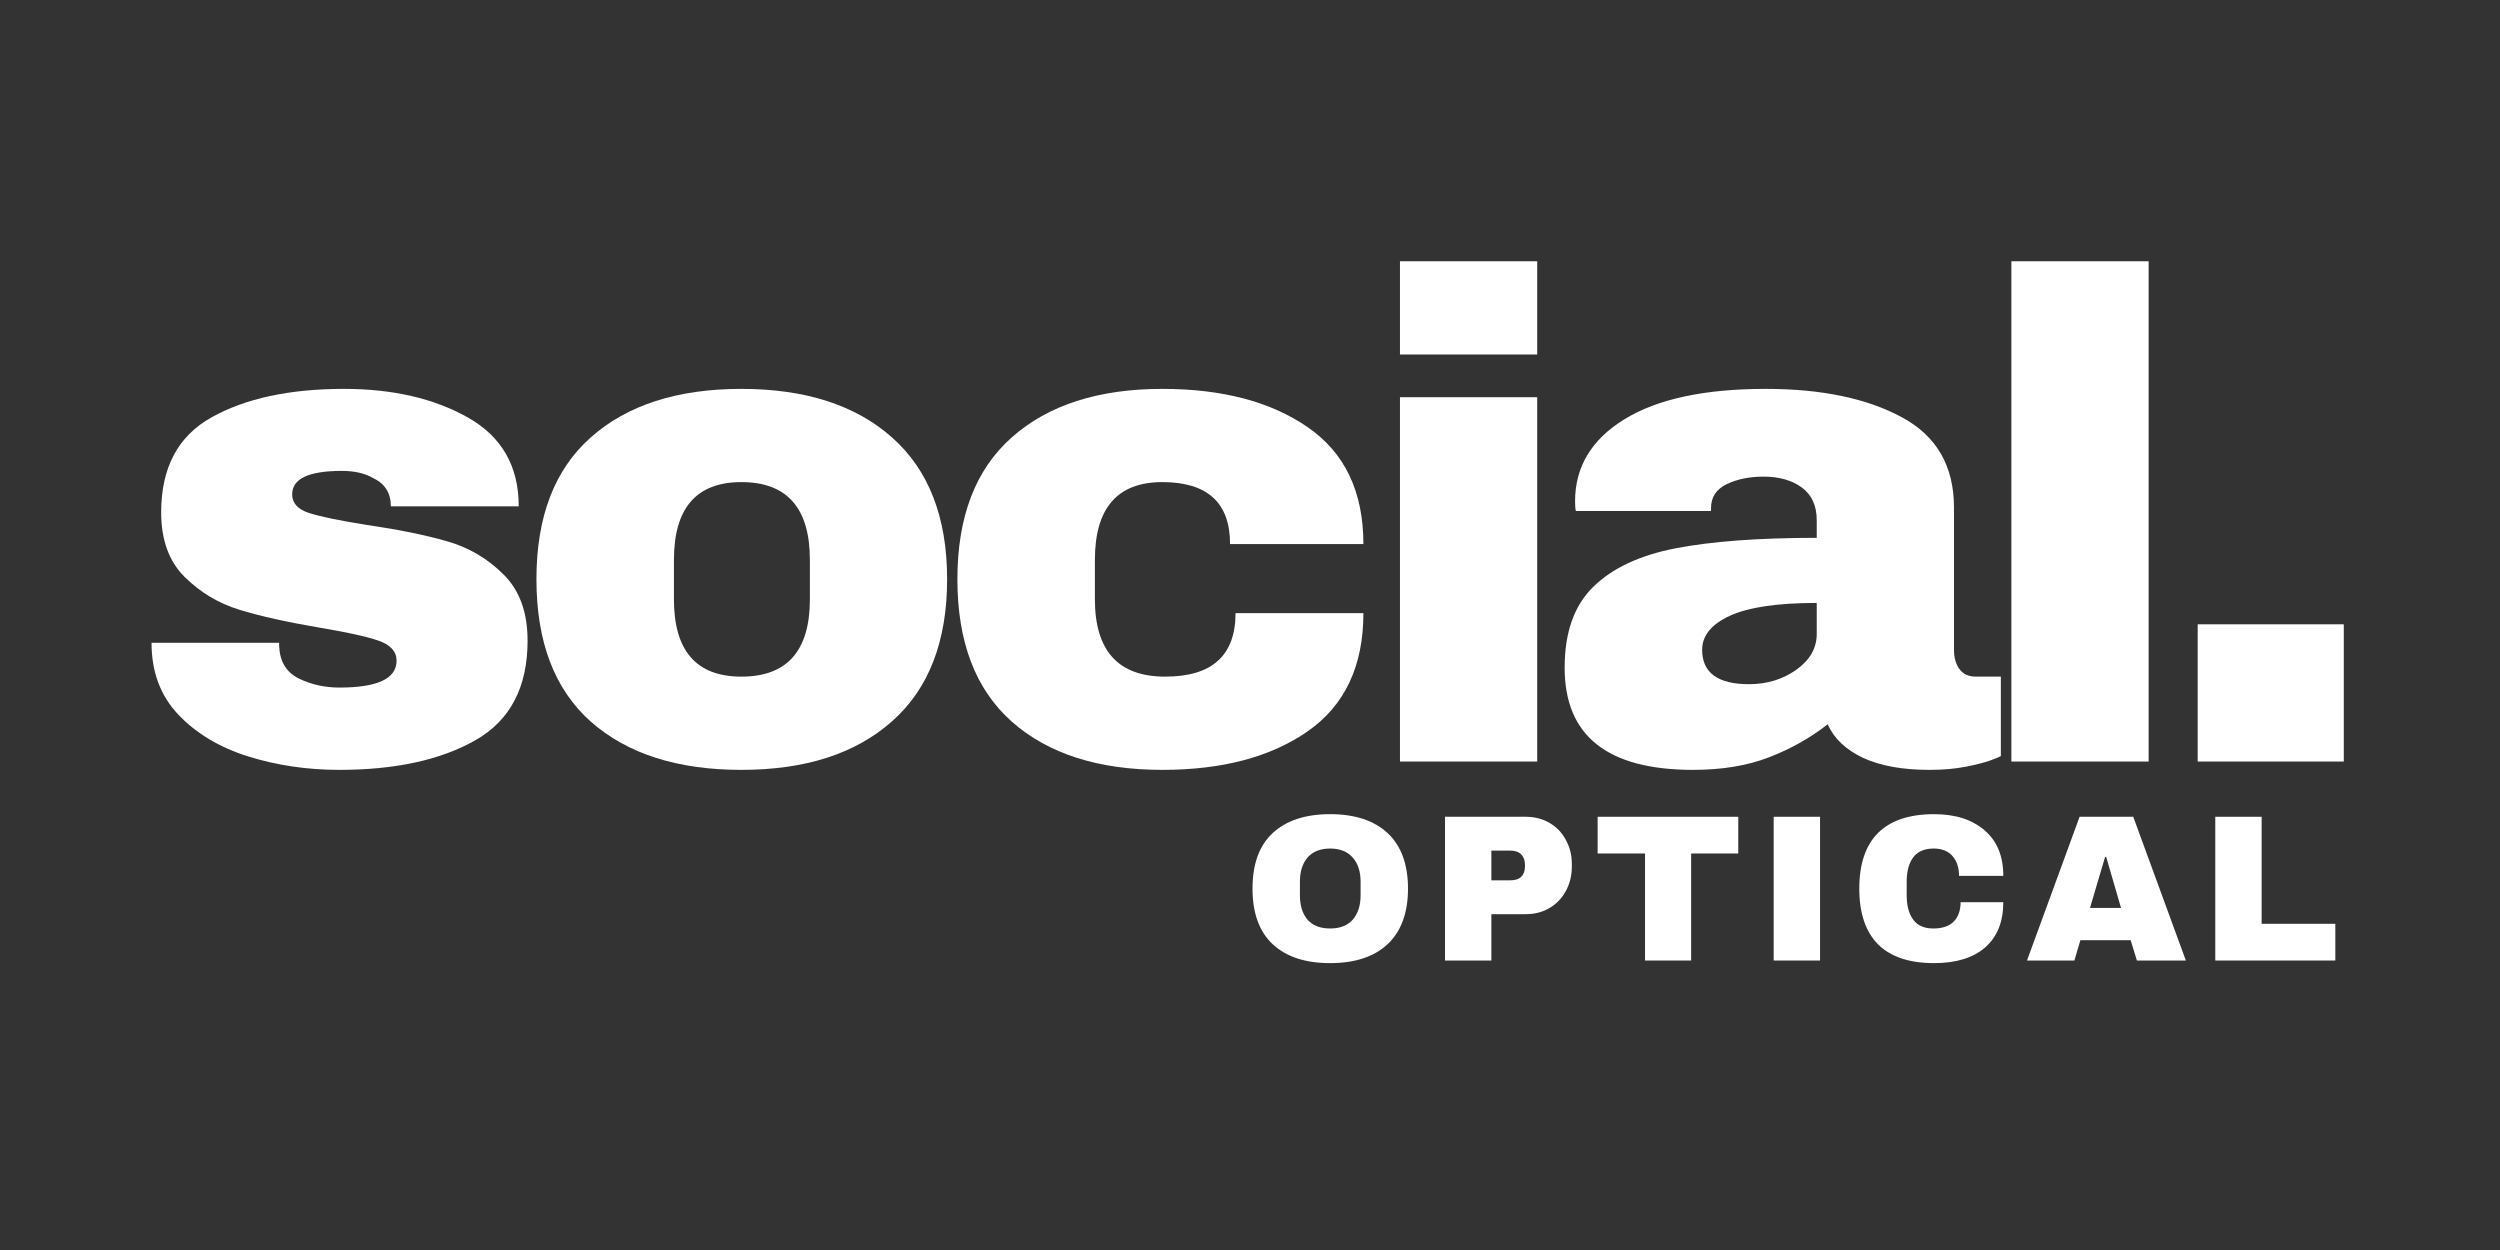<?xml version="1.0" encoding="UTF-8"?>
<svg xmlns="http://www.w3.org/2000/svg" xmlns:xlink="http://www.w3.org/1999/xlink" width="200" zoomAndPan="magnify" viewBox="0 0 150 75" height="100" preserveAspectRatio="xMidYMid meet" version="1.0">
  <rect x="0" y="0" width="150" height="75" fill="#333333" stroke="none"/>
  <defs>
    <g></g>
  </defs>
  <g fill="#ffffff" fill-opacity="1">
    <g transform="translate(7.764, 45.692)">
      <g>
        <path d="M 12.875 -22.359 C 15.801 -22.359 18.281 -21.785 20.312 -20.641 C 22.344 -19.492 23.359 -17.719 23.359 -15.312 L 15.688 -15.312 C 15.688 -16.113 15.328 -16.68 14.609 -17.016 C 14.117 -17.297 13.5 -17.438 12.75 -17.438 C 10.758 -17.438 9.766 -16.969 9.766 -16.031 C 9.766 -15.5 10.109 -15.125 10.797 -14.906 C 11.492 -14.688 12.629 -14.453 14.203 -14.203 C 16.129 -13.922 17.742 -13.594 19.047 -13.219 C 20.348 -12.852 21.477 -12.191 22.438 -11.234 C 23.406 -10.285 23.891 -8.957 23.891 -7.25 C 23.891 -4.457 22.848 -2.469 20.766 -1.281 C 18.68 -0.094 15.957 0.5 12.594 0.5 C 10.656 0.5 8.828 0.227 7.109 -0.312 C 5.398 -0.852 4.008 -1.688 2.938 -2.812 C 1.863 -3.945 1.328 -5.383 1.328 -7.125 L 8.984 -7.125 L 8.984 -6.953 C 9.016 -6.016 9.406 -5.359 10.156 -4.984 C 10.914 -4.617 11.727 -4.438 12.594 -4.438 C 14.883 -4.438 16.031 -4.973 16.031 -6.047 C 16.031 -6.598 15.672 -7 14.953 -7.25 C 14.234 -7.5 13.055 -7.758 11.422 -8.031 C 9.461 -8.363 7.852 -8.723 6.594 -9.109 C 5.344 -9.492 4.25 -10.148 3.312 -11.078 C 2.375 -12.004 1.906 -13.297 1.906 -14.953 C 1.906 -17.629 2.914 -19.531 4.938 -20.656 C 6.969 -21.789 9.613 -22.359 12.875 -22.359 Z M 12.875 -22.359 "></path>
      </g>
    </g>
  </g>
  <g fill="#ffffff" fill-opacity="1">
    <g transform="translate(30.702, 45.692)">
      <g>
        <path d="M 13.781 -22.359 C 17.625 -22.359 20.641 -21.383 22.828 -19.438 C 25.023 -17.488 26.125 -14.656 26.125 -10.938 C 26.125 -7.207 25.023 -4.367 22.828 -2.422 C 20.641 -0.473 17.625 0.5 13.781 0.5 C 9.945 0.5 6.938 -0.461 4.75 -2.391 C 2.57 -4.328 1.484 -7.176 1.484 -10.938 C 1.484 -14.688 2.57 -17.523 4.75 -19.453 C 6.938 -21.391 9.945 -22.359 13.781 -22.359 Z M 13.781 -16.766 C 11.082 -16.766 9.734 -15.207 9.734 -12.094 L 9.734 -9.734 C 9.734 -6.641 11.082 -5.094 13.781 -5.094 C 16.52 -5.094 17.891 -6.641 17.891 -9.734 L 17.891 -12.094 C 17.891 -15.207 16.52 -16.766 13.781 -16.766 Z M 13.781 -16.766 "></path>
      </g>
    </g>
  </g>
  <g fill="#ffffff" fill-opacity="1">
    <g transform="translate(55.96, 45.692)">
      <g>
        <path d="M 13.781 -22.359 C 17.375 -22.359 20.281 -21.594 22.5 -20.062 C 24.727 -18.531 25.844 -16.191 25.844 -13.047 L 17.844 -13.047 C 17.844 -15.523 16.488 -16.766 13.781 -16.766 C 11.082 -16.766 9.734 -15.207 9.734 -12.094 L 9.734 -9.734 C 9.734 -6.641 11.141 -5.094 13.953 -5.094 C 16.766 -5.094 18.172 -6.363 18.172 -8.906 L 25.844 -8.906 C 25.844 -5.727 24.727 -3.363 22.5 -1.812 C 20.281 -0.27 17.375 0.5 13.781 0.5 C 9.945 0.5 6.938 -0.461 4.75 -2.391 C 2.57 -4.328 1.484 -7.176 1.484 -10.938 C 1.484 -14.688 2.57 -17.523 4.75 -19.453 C 6.938 -21.391 9.945 -22.359 13.781 -22.359 Z M 13.781 -22.359 "></path>
      </g>
    </g>
  </g>
  <g fill="#ffffff" fill-opacity="1">
    <g transform="translate(81.217, 45.692)">
      <g>
        <path d="M 2.781 -24.422 L 2.781 -30.016 L 11.016 -30.016 L 11.016 -24.422 Z M 2.781 0 L 2.781 -21.859 L 11.016 -21.859 L 11.016 0 Z M 2.781 0 "></path>
      </g>
    </g>
  </g>
  <g fill="#ffffff" fill-opacity="1">
    <g transform="translate(92.645, 45.692)">
      <g>
        <path d="M 13.297 -22.359 C 16.629 -22.359 19.344 -21.797 21.438 -20.672 C 23.539 -19.555 24.594 -17.742 24.594 -15.234 L 24.594 -6.703 C 24.594 -6.234 24.703 -5.848 24.922 -5.547 C 25.141 -5.242 25.473 -5.094 25.922 -5.094 L 27.406 -5.094 L 27.406 -0.328 C 27.32 -0.273 27.109 -0.188 26.766 -0.062 C 26.422 0.062 25.93 0.188 25.297 0.312 C 24.66 0.438 23.93 0.5 23.109 0.5 C 21.504 0.5 20.18 0.258 19.141 -0.219 C 18.109 -0.707 17.398 -1.379 17.016 -2.234 C 15.961 -1.41 14.785 -0.75 13.484 -0.25 C 12.191 0.25 10.676 0.5 8.938 0.5 C 3.801 0.5 1.234 -1.539 1.234 -5.625 C 1.234 -7.75 1.805 -9.367 2.953 -10.484 C 4.098 -11.609 5.75 -12.379 7.906 -12.797 C 10.062 -13.211 12.879 -13.422 16.359 -13.422 L 16.359 -14.484 C 16.359 -15.348 16.062 -16 15.469 -16.438 C 14.875 -16.875 14.109 -17.094 13.172 -17.094 C 12.316 -17.094 11.578 -16.941 10.953 -16.641 C 10.328 -16.336 10.016 -15.859 10.016 -15.203 L 10.016 -15.031 L 1.906 -15.031 C 1.875 -15.164 1.859 -15.359 1.859 -15.609 C 1.859 -17.68 2.844 -19.32 4.812 -20.531 C 6.789 -21.75 9.617 -22.359 13.297 -22.359 Z M 16.359 -9.516 C 14.004 -9.516 12.27 -9.258 11.156 -8.75 C 10.039 -8.238 9.484 -7.555 9.484 -6.703 C 9.484 -5.328 10.422 -4.641 12.297 -4.641 C 13.367 -4.641 14.312 -4.926 15.125 -5.5 C 15.945 -6.082 16.359 -6.801 16.359 -7.656 Z M 16.359 -9.516 "></path>
      </g>
    </g>
  </g>
  <g fill="#ffffff" fill-opacity="1">
    <g transform="translate(117.902, 45.692)">
      <g>
        <path d="M 2.781 0 L 2.781 -30.016 L 11.016 -30.016 L 11.016 0 Z M 2.781 0 "></path>
      </g>
    </g>
  </g>
  <g fill="#ffffff" fill-opacity="1">
    <g transform="translate(129.33, 45.692)">
      <g>
        <path d="M 2.531 0 L 2.531 -8.234 L 11.297 -8.234 L 11.297 0 Z M 2.531 0 "></path>
      </g>
    </g>
  </g>
  <g fill="#ffffff" fill-opacity="1">
    <g transform="translate(74.589, 57.631)">
      <g>
        <path d="M 5.219 -8.781 C 6.707 -8.781 7.859 -8.398 8.672 -7.641 C 9.484 -6.879 9.891 -5.77 9.891 -4.312 C 9.891 -2.863 9.484 -1.754 8.672 -0.984 C 7.859 -0.223 6.707 0.156 5.219 0.156 C 3.727 0.156 2.578 -0.223 1.766 -0.984 C 0.961 -1.742 0.562 -2.852 0.562 -4.312 C 0.562 -5.781 0.961 -6.891 1.766 -7.641 C 2.578 -8.398 3.727 -8.781 5.219 -8.781 Z M 5.219 -6.719 C 4.625 -6.719 4.172 -6.535 3.859 -6.172 C 3.555 -5.816 3.406 -5.332 3.406 -4.719 L 3.406 -3.922 C 3.406 -3.305 3.555 -2.816 3.859 -2.453 C 4.172 -2.098 4.625 -1.922 5.219 -1.922 C 5.812 -1.922 6.266 -2.098 6.578 -2.453 C 6.891 -2.816 7.047 -3.305 7.047 -3.922 L 7.047 -4.719 C 7.047 -5.332 6.891 -5.816 6.578 -6.172 C 6.266 -6.535 5.812 -6.719 5.219 -6.719 Z M 5.219 -6.719 "></path>
      </g>
    </g>
  </g>
  <g fill="#ffffff" fill-opacity="1">
    <g transform="translate(85.779, 57.631)">
      <g>
        <path d="M 5.766 -8.625 C 6.305 -8.625 6.785 -8.5 7.203 -8.25 C 7.617 -8.008 7.941 -7.672 8.172 -7.234 C 8.41 -6.805 8.531 -6.328 8.531 -5.797 L 8.531 -5.641 C 8.531 -5.098 8.41 -4.609 8.172 -4.172 C 7.941 -3.742 7.617 -3.406 7.203 -3.156 C 6.785 -2.906 6.305 -2.781 5.766 -2.781 L 3.703 -2.781 L 3.703 0 L 0.922 0 L 0.922 -8.625 Z M 3.703 -4.812 L 4.844 -4.812 C 5.133 -4.812 5.352 -4.883 5.5 -5.031 C 5.645 -5.176 5.719 -5.379 5.719 -5.641 L 5.719 -5.75 C 5.719 -6.008 5.645 -6.211 5.5 -6.359 C 5.352 -6.516 5.133 -6.594 4.844 -6.594 L 3.703 -6.594 Z M 3.703 -4.812 "></path>
      </g>
    </g>
  </g>
  <g fill="#ffffff" fill-opacity="1">
    <g transform="translate(95.577, 57.631)">
      <g>
        <path d="M 5.891 -6.422 L 5.891 0 L 3.125 0 L 3.125 -6.422 L 0.281 -6.422 L 0.281 -8.625 L 8.719 -8.625 L 8.719 -6.422 Z M 5.891 -6.422 "></path>
      </g>
    </g>
  </g>
  <g fill="#ffffff" fill-opacity="1">
    <g transform="translate(105.374, 57.631)">
      <g>
        <path d="M 1.047 0 L 1.047 -8.625 L 3.828 -8.625 L 3.828 0 Z M 1.047 0 "></path>
      </g>
    </g>
  </g>
  <g fill="#ffffff" fill-opacity="1">
    <g transform="translate(110.995, 57.631)">
      <g>
        <path d="M 5.047 -8.781 C 6.328 -8.781 7.336 -8.457 8.078 -7.812 C 8.828 -7.176 9.203 -6.266 9.203 -5.078 L 6.547 -5.078 C 6.547 -5.578 6.414 -5.973 6.156 -6.266 C 5.895 -6.566 5.52 -6.719 5.031 -6.719 C 4.469 -6.719 4.055 -6.539 3.797 -6.188 C 3.535 -5.832 3.406 -5.344 3.406 -4.719 L 3.406 -3.922 C 3.406 -3.297 3.535 -2.805 3.797 -2.453 C 4.055 -2.098 4.457 -1.922 5 -1.922 C 5.539 -1.922 5.945 -2.055 6.219 -2.328 C 6.5 -2.609 6.641 -3 6.641 -3.5 L 9.203 -3.5 C 9.203 -2.32 8.836 -1.414 8.109 -0.781 C 7.391 -0.156 6.367 0.156 5.047 0.156 C 3.566 0.156 2.445 -0.219 1.688 -0.969 C 0.938 -1.727 0.562 -2.844 0.562 -4.312 C 0.562 -5.789 0.938 -6.906 1.688 -7.656 C 2.445 -8.406 3.566 -8.781 5.047 -8.781 Z M 5.047 -8.781 "></path>
      </g>
    </g>
  </g>
  <g fill="#ffffff" fill-opacity="1">
    <g transform="translate(121.495, 57.631)">
      <g>
        <path d="M 6.719 0 L 6.344 -1.219 L 3.328 -1.219 L 2.969 0 L 0.125 0 L 3.281 -8.625 L 6.5 -8.625 L 9.656 0 Z M 3.906 -3.156 L 5.766 -3.156 L 4.875 -6.219 L 4.812 -6.219 Z M 3.906 -3.156 "></path>
      </g>
    </g>
  </g>
  <g fill="#ffffff" fill-opacity="1">
    <g transform="translate(131.995, 57.631)">
      <g>
        <path d="M 0.922 -8.625 L 3.703 -8.625 L 3.703 -2.203 L 8.125 -2.203 L 8.125 0 L 0.922 0 Z M 0.922 -8.625 "></path>
      </g>
    </g>
  </g>
</svg>
